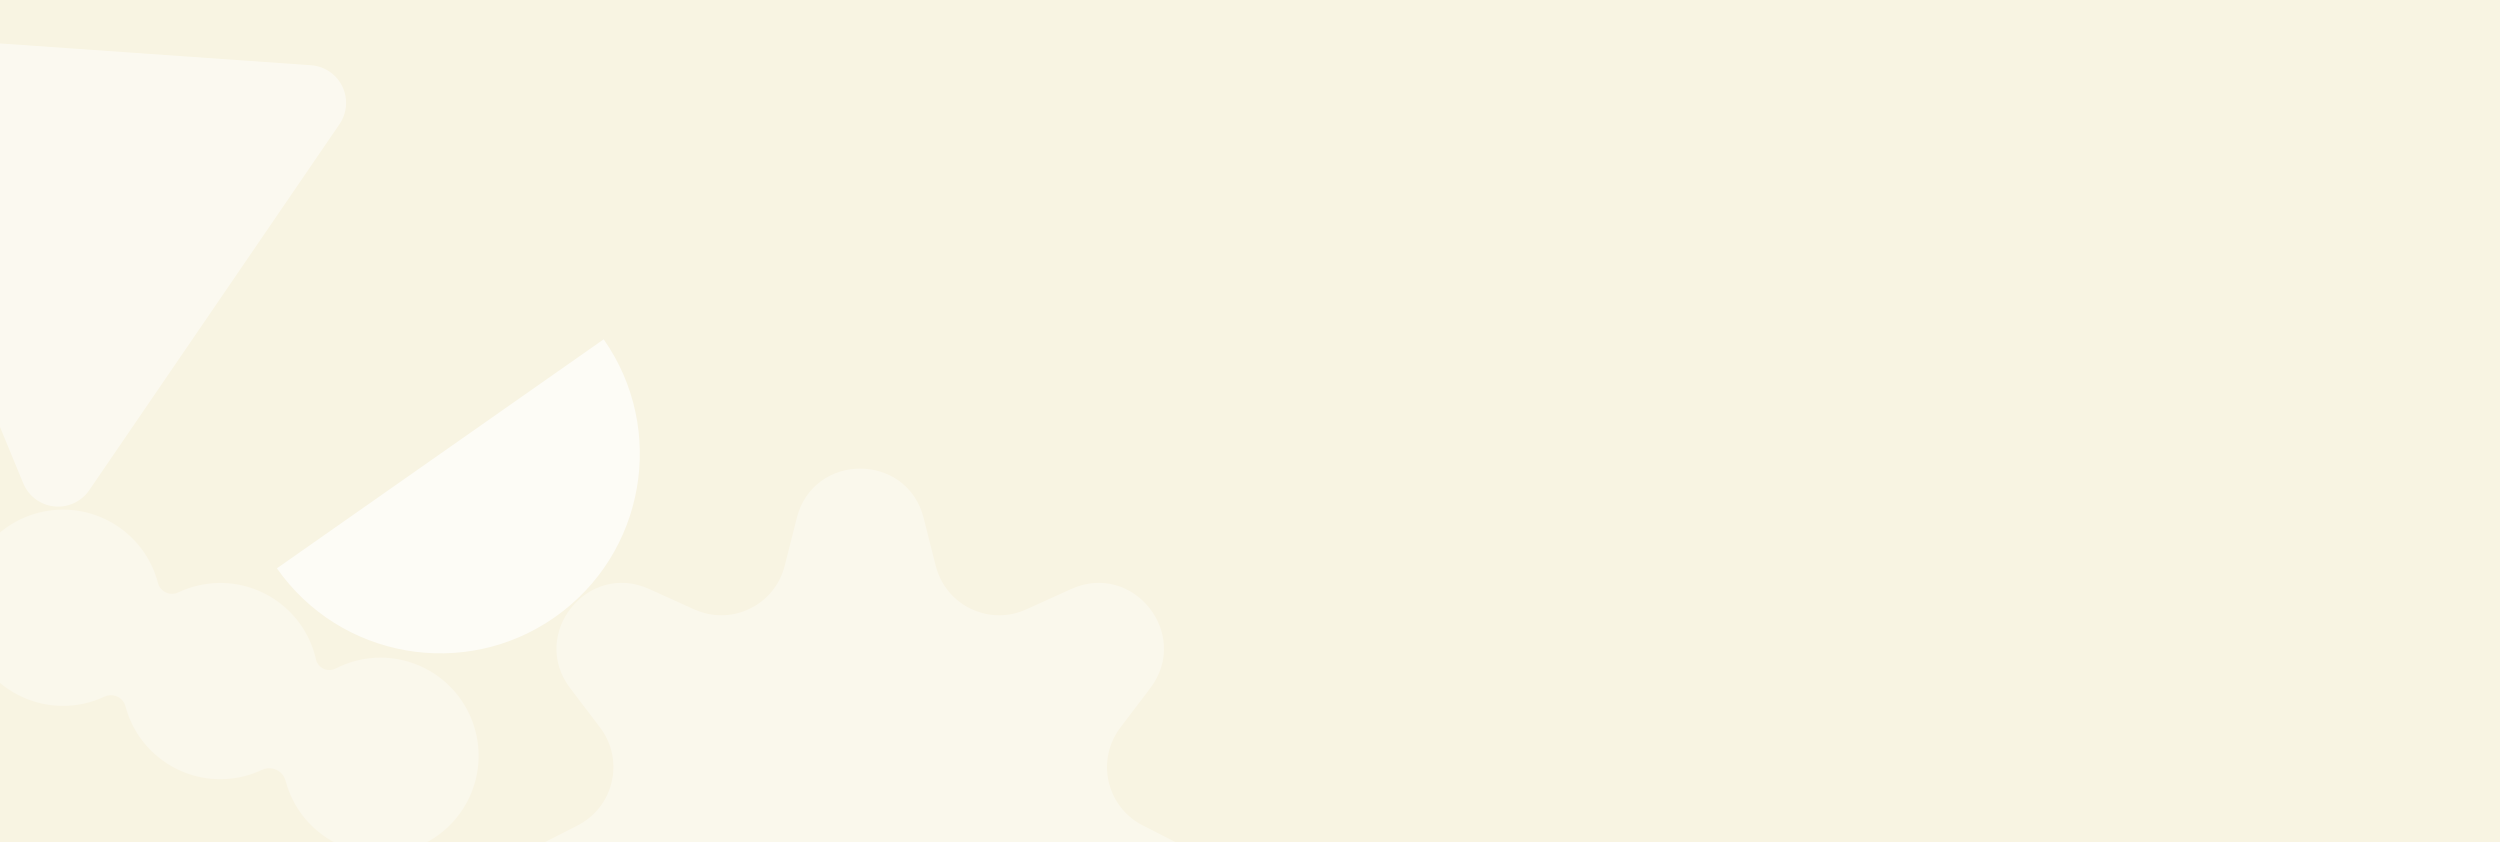 <?xml version="1.0" encoding="UTF-8"?>
<svg xmlns="http://www.w3.org/2000/svg" xmlns:xlink="http://www.w3.org/1999/xlink" id="Calque_1" version="1.1" viewBox="0 0 1920 646.68">
  <!-- Generator: Adobe Illustrator 29.5.1, SVG Export Plug-In . SVG Version: 2.1.0 Build 141)  -->
  <defs>
    <style>
      .st0 {
        fill: none;
      }

      .st1 {
        fill: #f8f4e2;
      }

      .st2 {
        clip-path: url(#clippath-1);
      }

      .st3 {
        clip-path: url(#clippath-3);
      }

      .st4 {
        clip-path: url(#clippath-2);
      }

      .st5 {
        fill: #fff;
      }

      .st6 {
        opacity: .702;
      }

      .st7 {
        opacity: .347;
      }

      .st8 {
        opacity: .483;
      }

      .st9 {
        opacity: .332;
      }

      .st10 {
        clip-path: url(#clippath);
      }
    </style>
    <clipPath id="clippath">
      <rect class="st0" x="94.935" y="313.722" width="150.747" height="419.741" transform="translate(-376.203 456.664) rotate(-65)"></rect>
    </clipPath>
    <clipPath id="clippath-1">
      <rect class="st0" x="-108.076" y="26.328" width="351.803" height="376.245" transform="translate(-150.845 267.104) rotate(-85.988)"></rect>
    </clipPath>
    <clipPath id="clippath-2">
      <rect class="st0" x="404.215" y="359.897" width="512.863" height="294.641"></rect>
    </clipPath>
    <clipPath id="clippath-3">
      <rect class="st0" x="228.886" y="334.654" width="306.453" height="153.227" transform="translate(-166.84 293.786) rotate(-35.025)"></rect>
    </clipPath>
  </defs>
  <rect class="st1" x="-37.151" y="-55.647" width="2043.132" height="760.189"></rect>
  <g id="Groupe_69">
    <g id="Groupe_50" class="st9">
      <g class="st10">
        <g id="Groupe_28">
          <path id="Tracé_100" class="st5" d="M13.773,533.695c20.749,10.761,45.321,11.262,66.492,1.356,5.718-2.752,12.585-.348,15.337,5.37.298.62.541,1.266.724,1.929,10.643,40.235,51.888,64.225,92.123,53.582,4.46-1.18,8.802-2.767,12.972-4.74,6.525-2.965,14.219-.08,17.185,6.446.32.704.577,1.436.766,2.186,10.708,40.229,52,64.16,92.229,53.452,40.229-10.708,64.16-52,53.452-92.229-10.708-40.229-52-64.16-92.229-53.452-5.259,1.4-10.352,3.365-15.188,5.862-5.156,2.614-11.455.553-14.069-4.603-.379-.748-.667-1.54-.858-2.357-9.142-40.603-49.468-66.106-90.071-56.964-5.473,1.232-10.792,3.072-15.857,5.485-5.536,2.602-12.133.224-14.735-5.312-.284-.604-.513-1.232-.683-1.878-10.452-40.292-51.589-64.482-91.881-54.03-40.292,10.452-64.482,51.589-54.03,91.881,5.375,20.721,19.308,38.179,38.321,48.016"></path>
        </g>
      </g>
    </g>
    <g id="Groupe_49" class="st8">
      <g class="st2">
        <g id="Groupe_43">
          <path id="Tracé_105" class="st5" d="M68.539,376.467L260.74,95.355c9.029-13.205,5.644-31.23-7.561-40.259-4.247-2.904-9.192-4.625-14.325-4.984L-78.597,27.845c-15.957-1.121-29.802,10.906-30.923,26.864-.314,4.467.413,8.947,2.122,13.086L17.856,371.173c6.105,14.786,23.04,21.823,37.826,15.718,5.208-2.15,9.676-5.773,12.856-10.424"></path>
        </g>
      </g>
    </g>
    <g id="Groupe_48" class="st7">
      <g class="st4">
        <g id="Groupe_39">
          <path id="Tracé_104" class="st5" d="M443.693,633.897l-33.749,17.23c-1.977,1.02-3.89,2.16-5.729,3.413h512.863c-1.836-1.253-3.747-2.392-5.722-3.411l-33.753-17.232c-24.717-12.615-34.528-42.878-21.913-67.595,1.358-2.661,2.951-5.195,4.759-7.573l22.935-30.167c31.576-41.535-13.232-97.727-60.753-76.179l-34.515,15.649c-25.272,11.461-55.05.265-66.511-25.007-1.234-2.722-2.223-5.548-2.955-8.445l-9.284-36.738c-12.782-50.589-84.656-50.589-97.438,0l-9.284,36.739c-6.797,26.904-34.117,43.204-61.022,36.407-2.897-.732-5.723-1.721-8.445-2.955l-34.514-15.648c-47.515-21.548-92.323,34.644-60.747,76.179l22.935,30.167c16.795,22.094,12.499,53.619-9.595,70.414-2.375,1.806-4.907,3.396-7.564,4.752"></path>
        </g>
      </g>
    </g>
    <g id="Groupe_66" class="st6">
      <g class="st3">
        <g id="Groupe_30">
          <path id="Tracé_101" class="st5" d="M463.619,260.586c48.569,69.299,31.763,164.85-37.536,213.419h0c-69.299,48.569-164.85,31.763-213.419-37.536l0-0,250.955-175.883Z"></path>
        </g>
      </g>
    </g>
  </g>
</svg>
